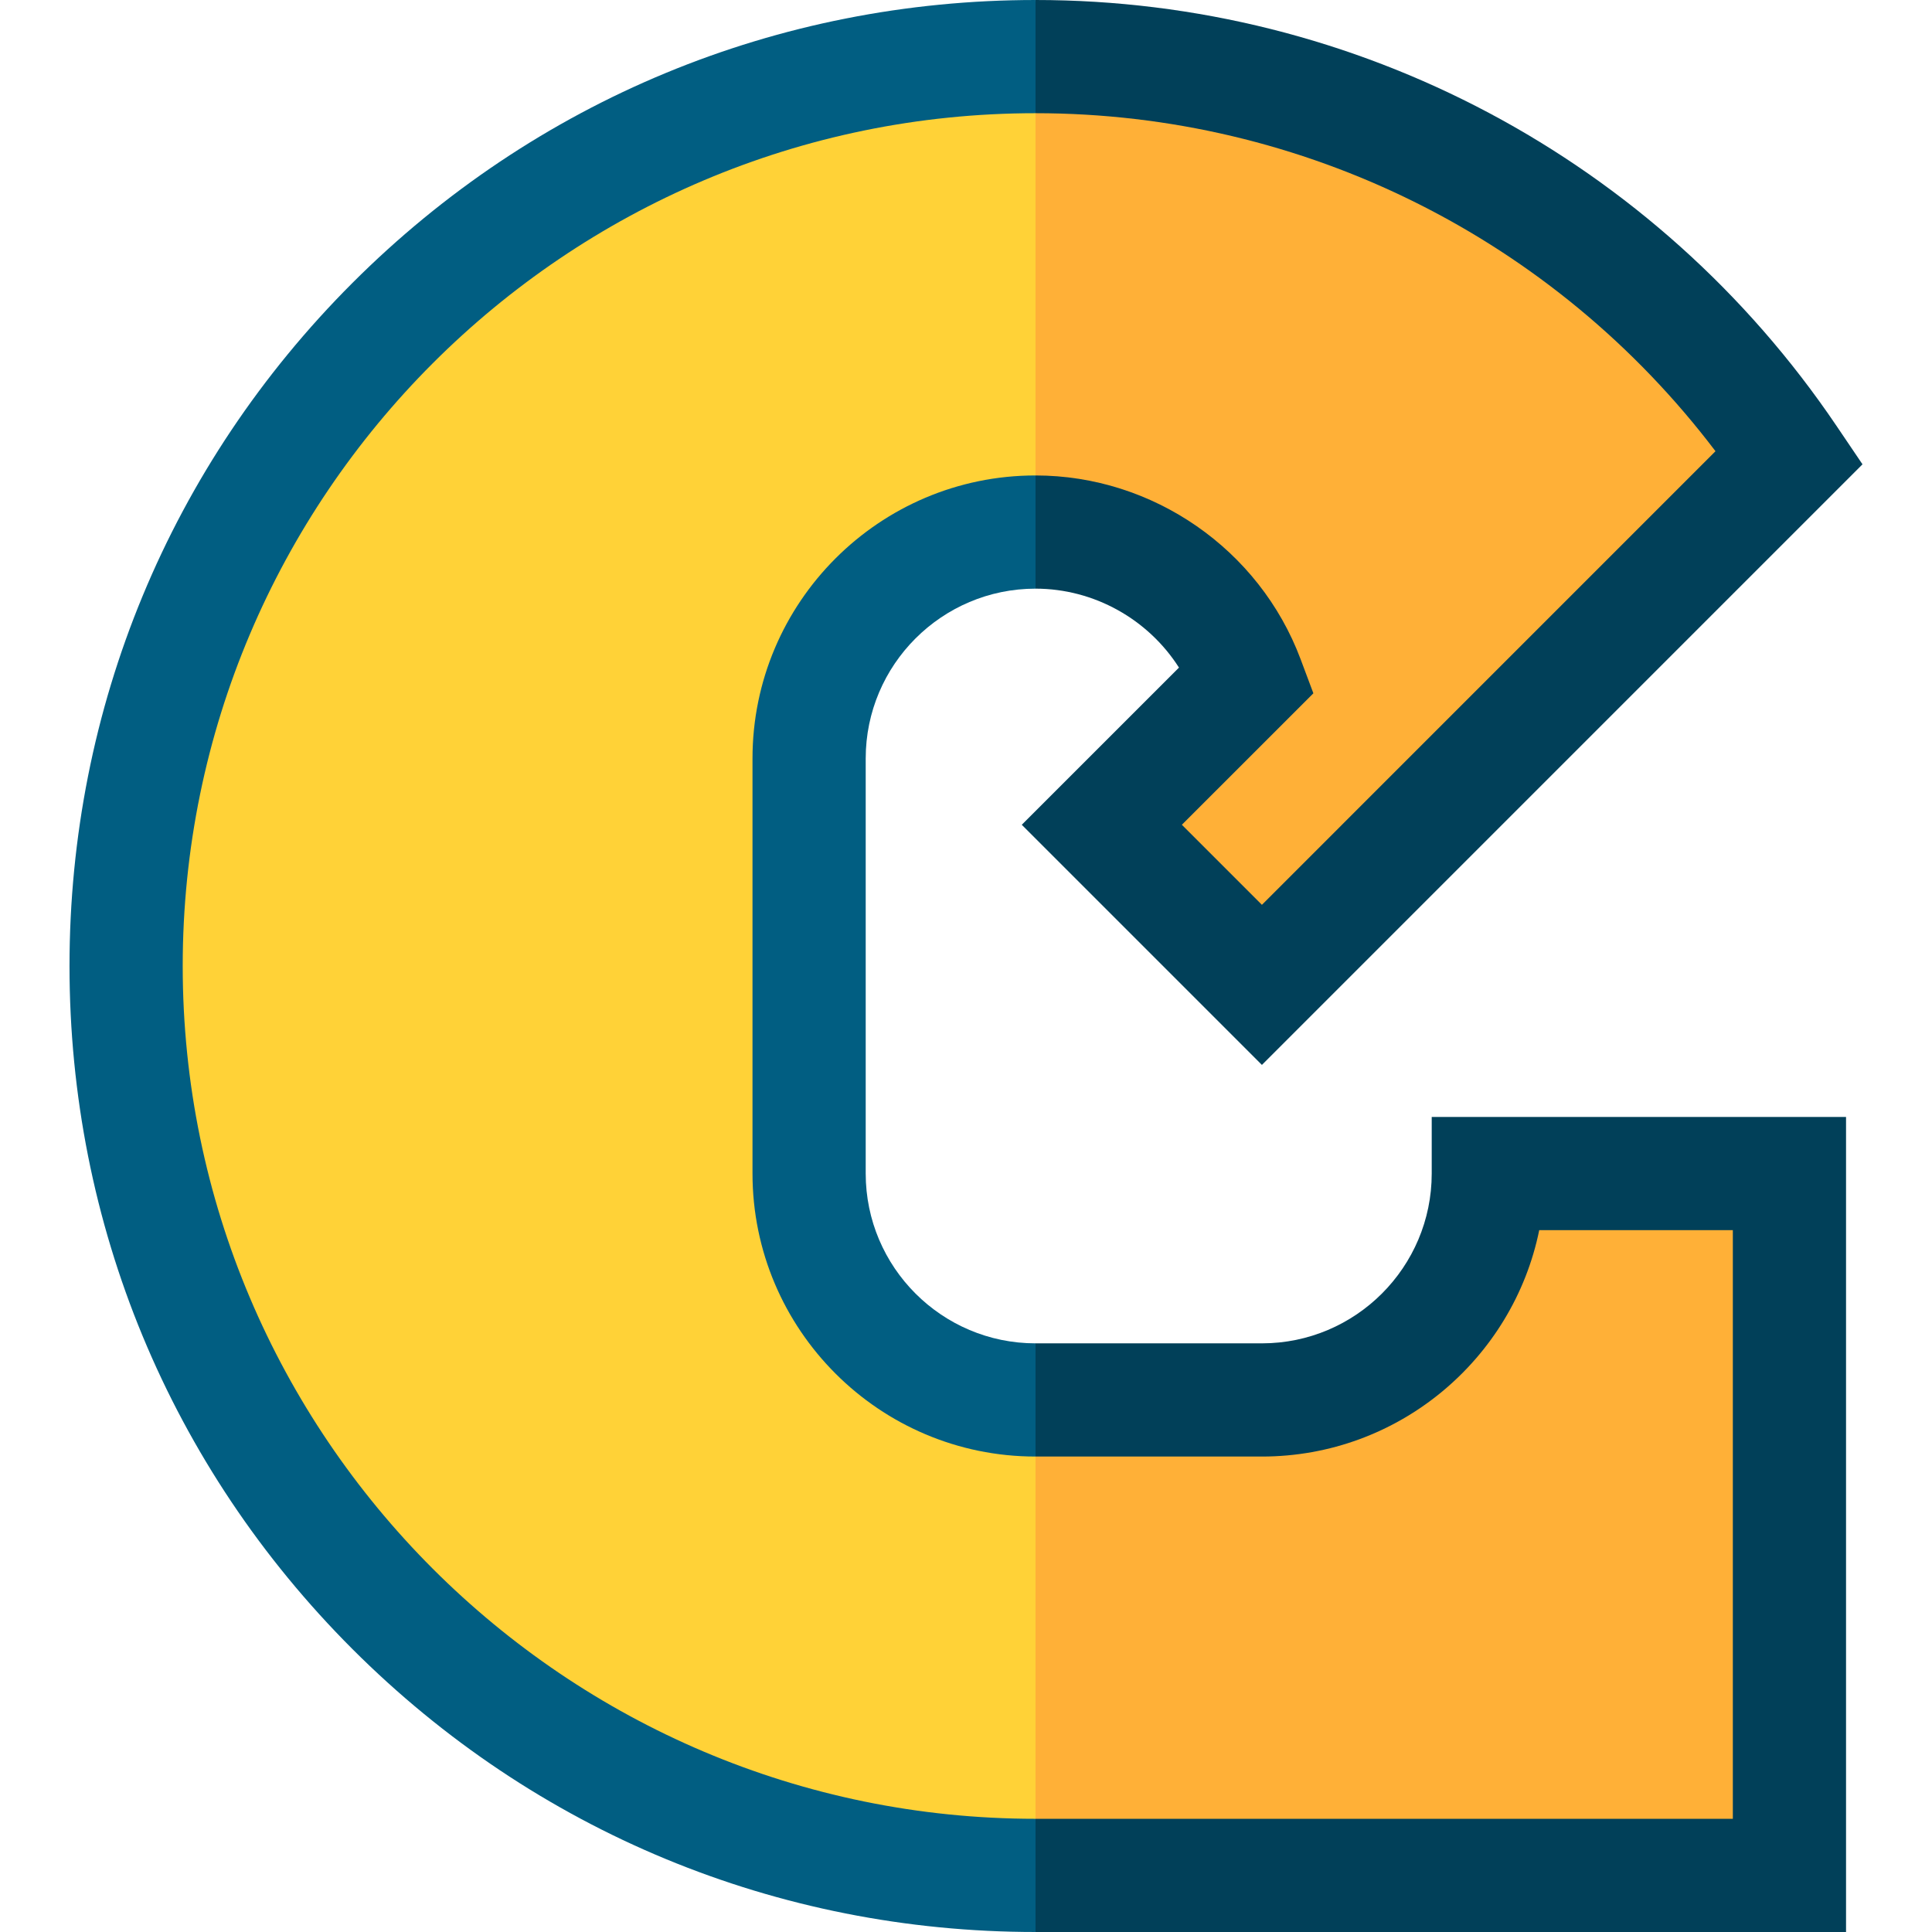 <?xml version="1.0" encoding="iso-8859-1"?>
<!-- Generator: Adobe Illustrator 19.0.0, SVG Export Plug-In . SVG Version: 6.00 Build 0)  -->
<svg version="1.1" id="Capa_1" xmlns="http://www.w3.org/2000/svg" xmlns:xlink="http://www.w3.org/1999/xlink" x="0px" y="0px"
	 viewBox="0 0 512 512" style="enable-background:new 0 0 512 512;" xml:space="preserve">
<g>
	<path style="fill:#014059;" d="M486.645,112.792C438.899,42.166,359.563,0,274.421,0l-30,78l30,78
		c15.532,0,29.869,8.126,38.019,20.921l-41.659,41.652l63.641,63.64L493.58,123.046L486.645,112.792z"/>
	<path style="fill:#014059;" d="M379.421,311c0,24.813-20.187,45-45,45h-60l-60,78l60,78h214.799V296H379.421V311z"/>
</g>
<path style="fill:#015E82;" d="M229.421,311V201c0-24.813,20.187-45,45-45V0C206.039,0,141.753,26.629,93.4,74.98
	C45.049,123.333,18.42,187.62,18.42,256S45.049,388.667,93.4,437.02C141.753,485.371,206.039,512,274.421,512V356
	C249.606,356,229.421,335.813,229.421,311z"/>
<g>
	<path style="fill:#FFB037;" d="M344.671,174.688l3.388,9.042l-34.851,34.845l21.213,21.211l120.2-120.208
		C411.947,63.266,345.472,30,274.421,30l-30,48l30,48C305.527,126,333.758,145.566,344.671,174.688z"/>
	<path style="fill:#FFB037;" d="M407.913,326c-6.97,34.191-37.274,60-73.493,60h-60l-30,48l30,48h184.799V326H407.913z"/>
</g>
<path style="fill:#FFD237;" d="M199.421,311V201c0-41.355,33.645-75,75-75V30c-124.617,0-226,101.383-226,226s101.383,226,226,226
	v-96C233.064,386,199.421,352.355,199.421,311z"/>
<g>
</g>
<g>
</g>
<g>
</g>
<g>
</g>
<g>
</g>
<g>
</g>
<g>
</g>
<g>
</g>
<g>
</g>
<g>
</g>
<g>
</g>
<g>
</g>
<g>
</g>
<g>
</g>
<g>
</g>
</svg>
